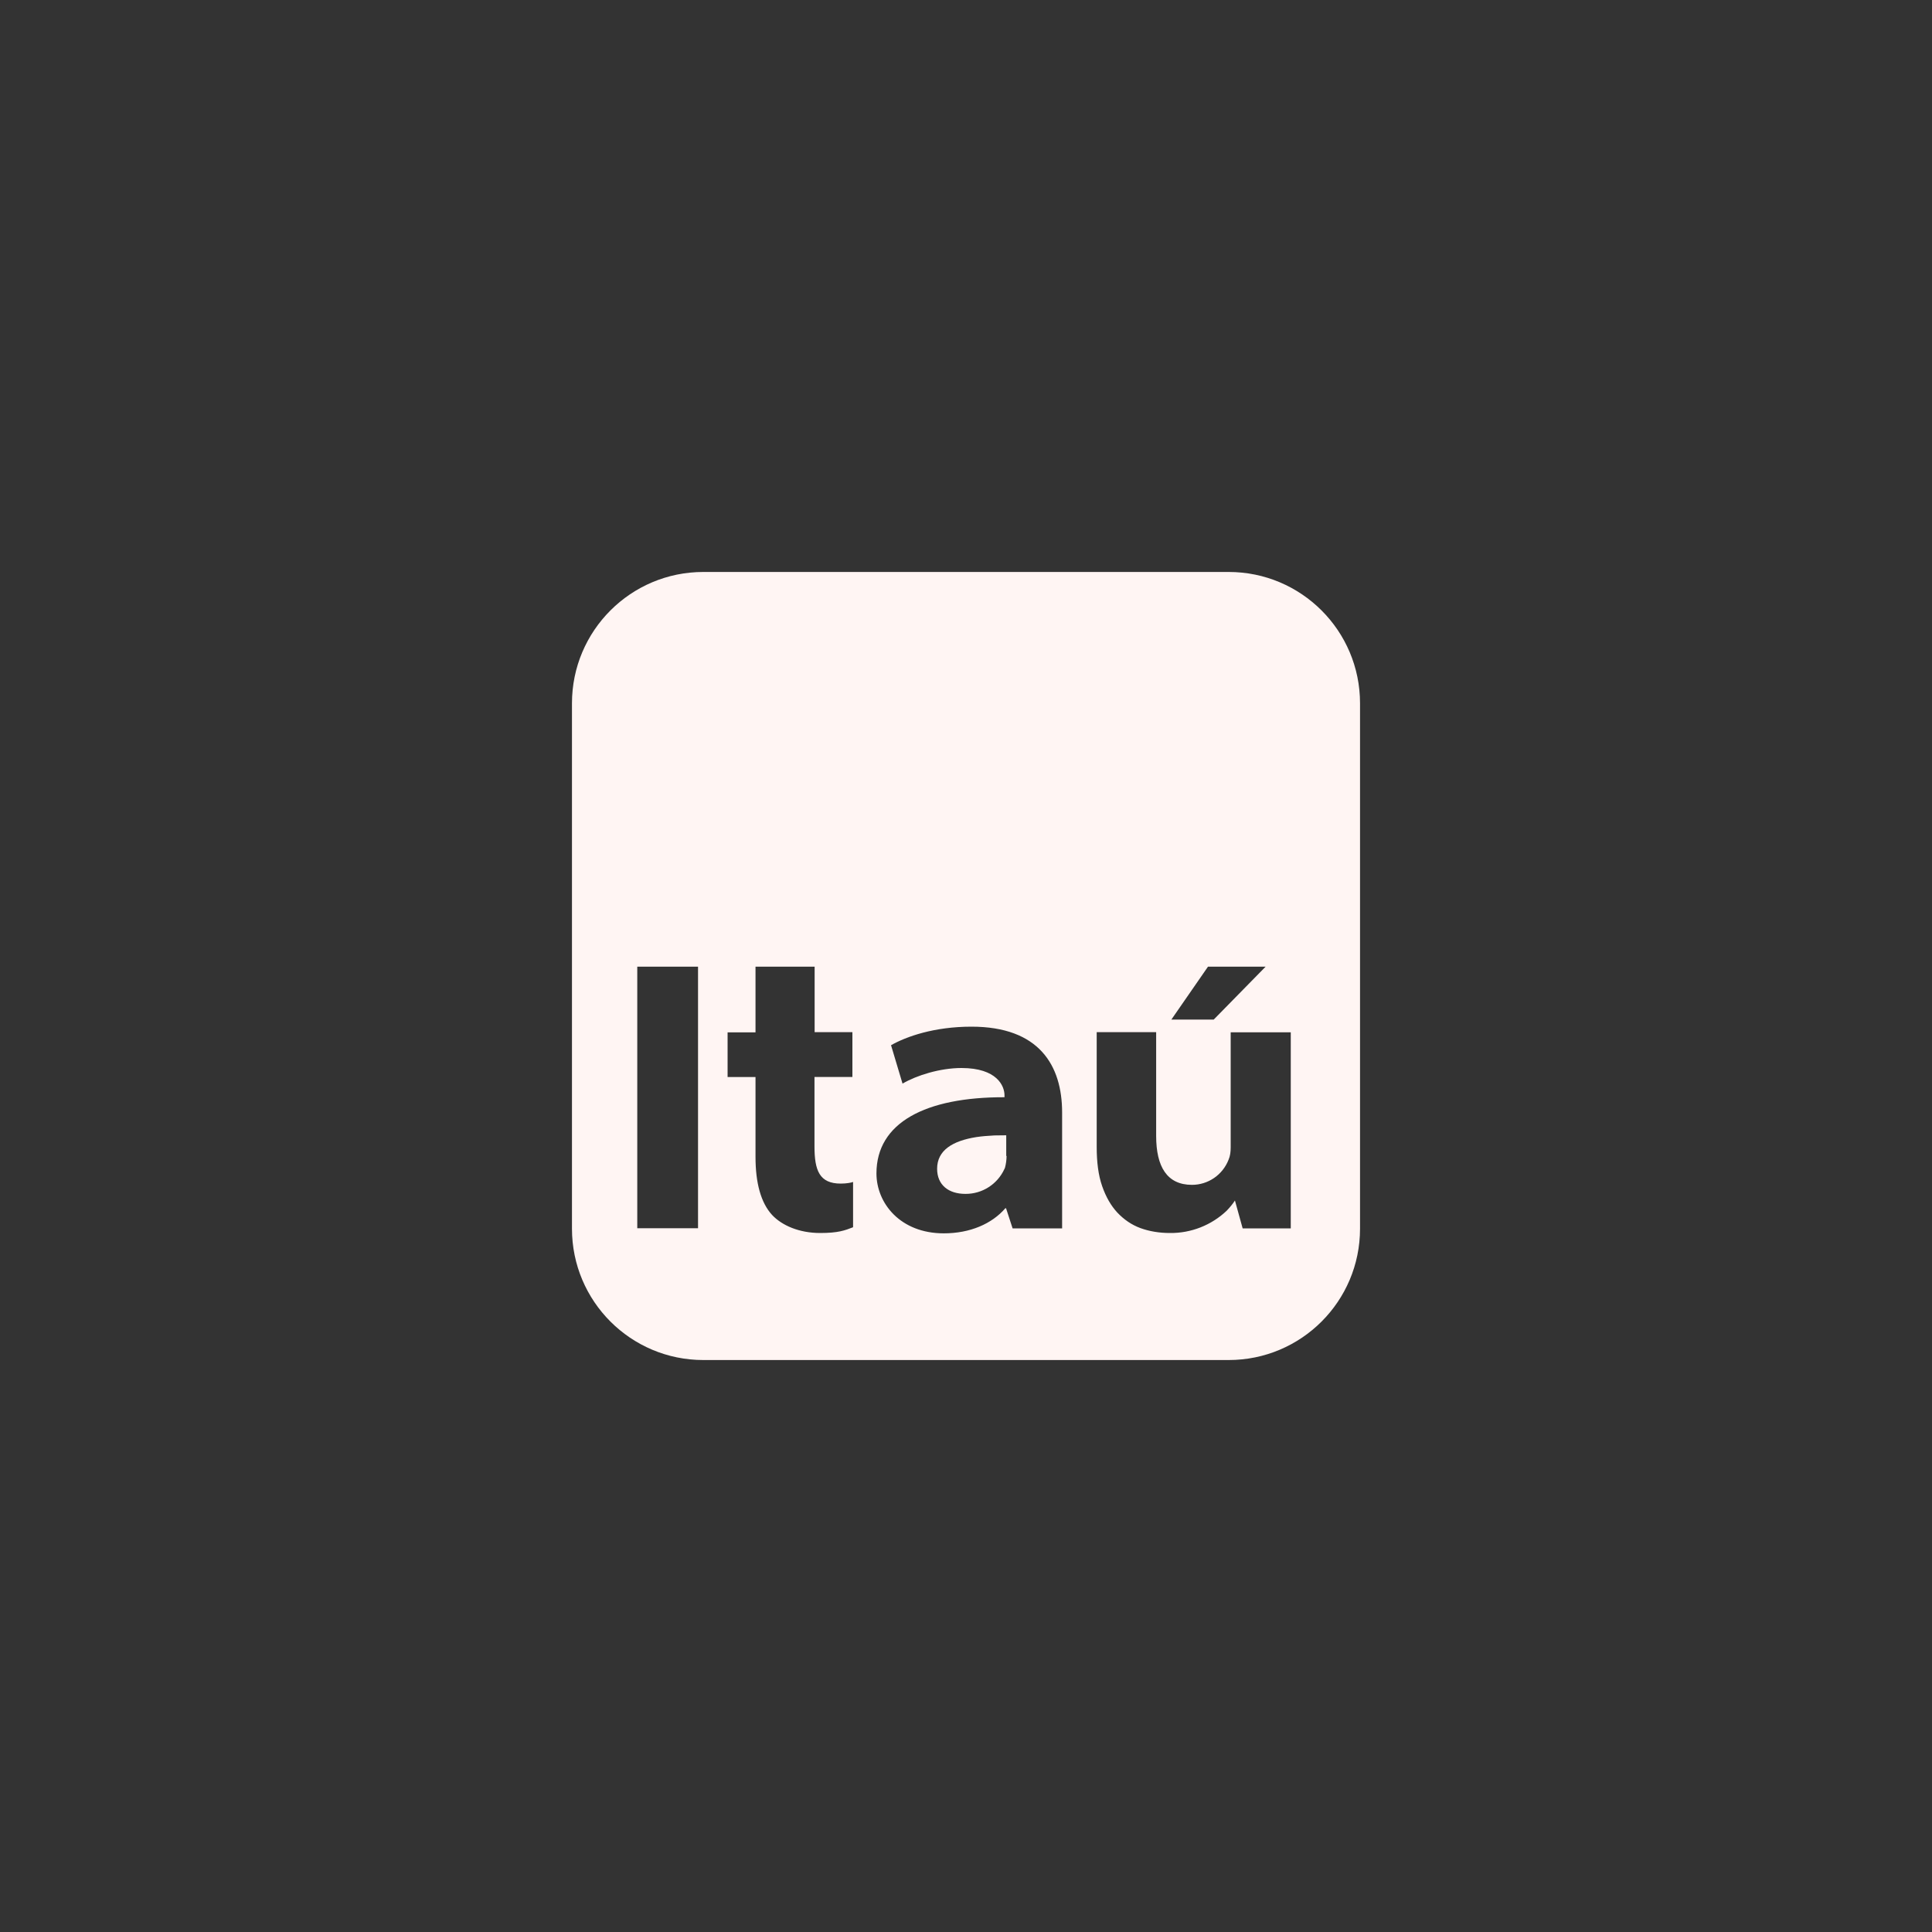 <?xml version="1.0" encoding="UTF-8"?>
<svg xmlns="http://www.w3.org/2000/svg" id="Capa_1" data-name="Capa 1" viewBox="0 0 400 400">
  <rect x="0" y="0" width="400" height="400" fill="#333333" stroke="none"/>
  <defs>
    <style>
      .cls-1 {
        fill: #fff5f3;
        fill-rule: evenodd;
        stroke-width: 0px;
      }
    </style>
  </defs>
  <path class="cls-1" d="m254.39,118.42h-108.78c-15.02,0-27.19,12.18-27.19,27.19v108.78c0,15.02,12.18,27.19,27.19,27.19h108.78c15.02,0,27.19-12.18,27.19-27.19v-108.78c0-15.02-12.18-27.19-27.19-27.19Zm-109.87,135.87h-12.58v-54.15h12.58v54.15Zm105.58-54.15h11.93l-10.74,10.95h-8.77l7.58-10.95Zm-73.49,53.95c-1.67.65-3.06,1.19-6.8,1.19-4.35,0-7.92-1.56-9.96-3.74-2.31-2.52-3.43-6.59-3.43-12.03v-16.52h-5.78v-9.25h5.78v-13.6h12.24v13.56h7.82v9.28h-7.85v14.35c0,5,1.02,7.72,5.44,7.72,1.22,0,2.21-.2,2.55-.34v9.38Zm43.31.24h-10.27l-1.36-4.18h-.14c-2.79,3.23-7.31,5.2-12.75,5.2-9.01,0-13.94-6.25-13.94-12.41,0-10.5,10.13-15.81,26.51-15.77v-.41c0-1.9-1.53-5.64-8.91-5.64-4.45,0-9.31,1.53-12.2,3.23l-2.38-7.95c3.16-1.8,8.94-3.84,16.66-3.84,13.97,0,18.76,7.99,18.76,17.78v24Zm47.32,0h-9.96l-1.6-5.78c-.41.65-.99,1.36-1.7,2.11-3.17,3.01-7.39,4.67-11.76,4.62-2.18,0-4.25-.34-6.12-1.02-1.84-.68-3.4-1.77-4.76-3.2-1.33-1.43-2.38-3.26-3.16-5.51-.78-2.24-1.12-4.93-1.12-8.12v-23.73h12.31v21.48c0,6.36,2.24,10.13,7.41,10.13,3.36,0,6.36-2.07,7.58-5.2.34-.78.44-1.63.44-2.58v-23.8h12.44v40.59Z"></path>
  <path class="cls-1" d="m208.33,235.05l-2.45.03c-1.36.07-2.62.17-3.74.34-4.9.78-8.12,2.72-8.12,6.56,0,3.37,2.38,5.2,5.85,5.2,3.48.03,6.65-2,8.09-5.17l.1-.2c.22-.81.33-1.64.34-2.48h-.07v-4.28Z"></path>
</svg>
